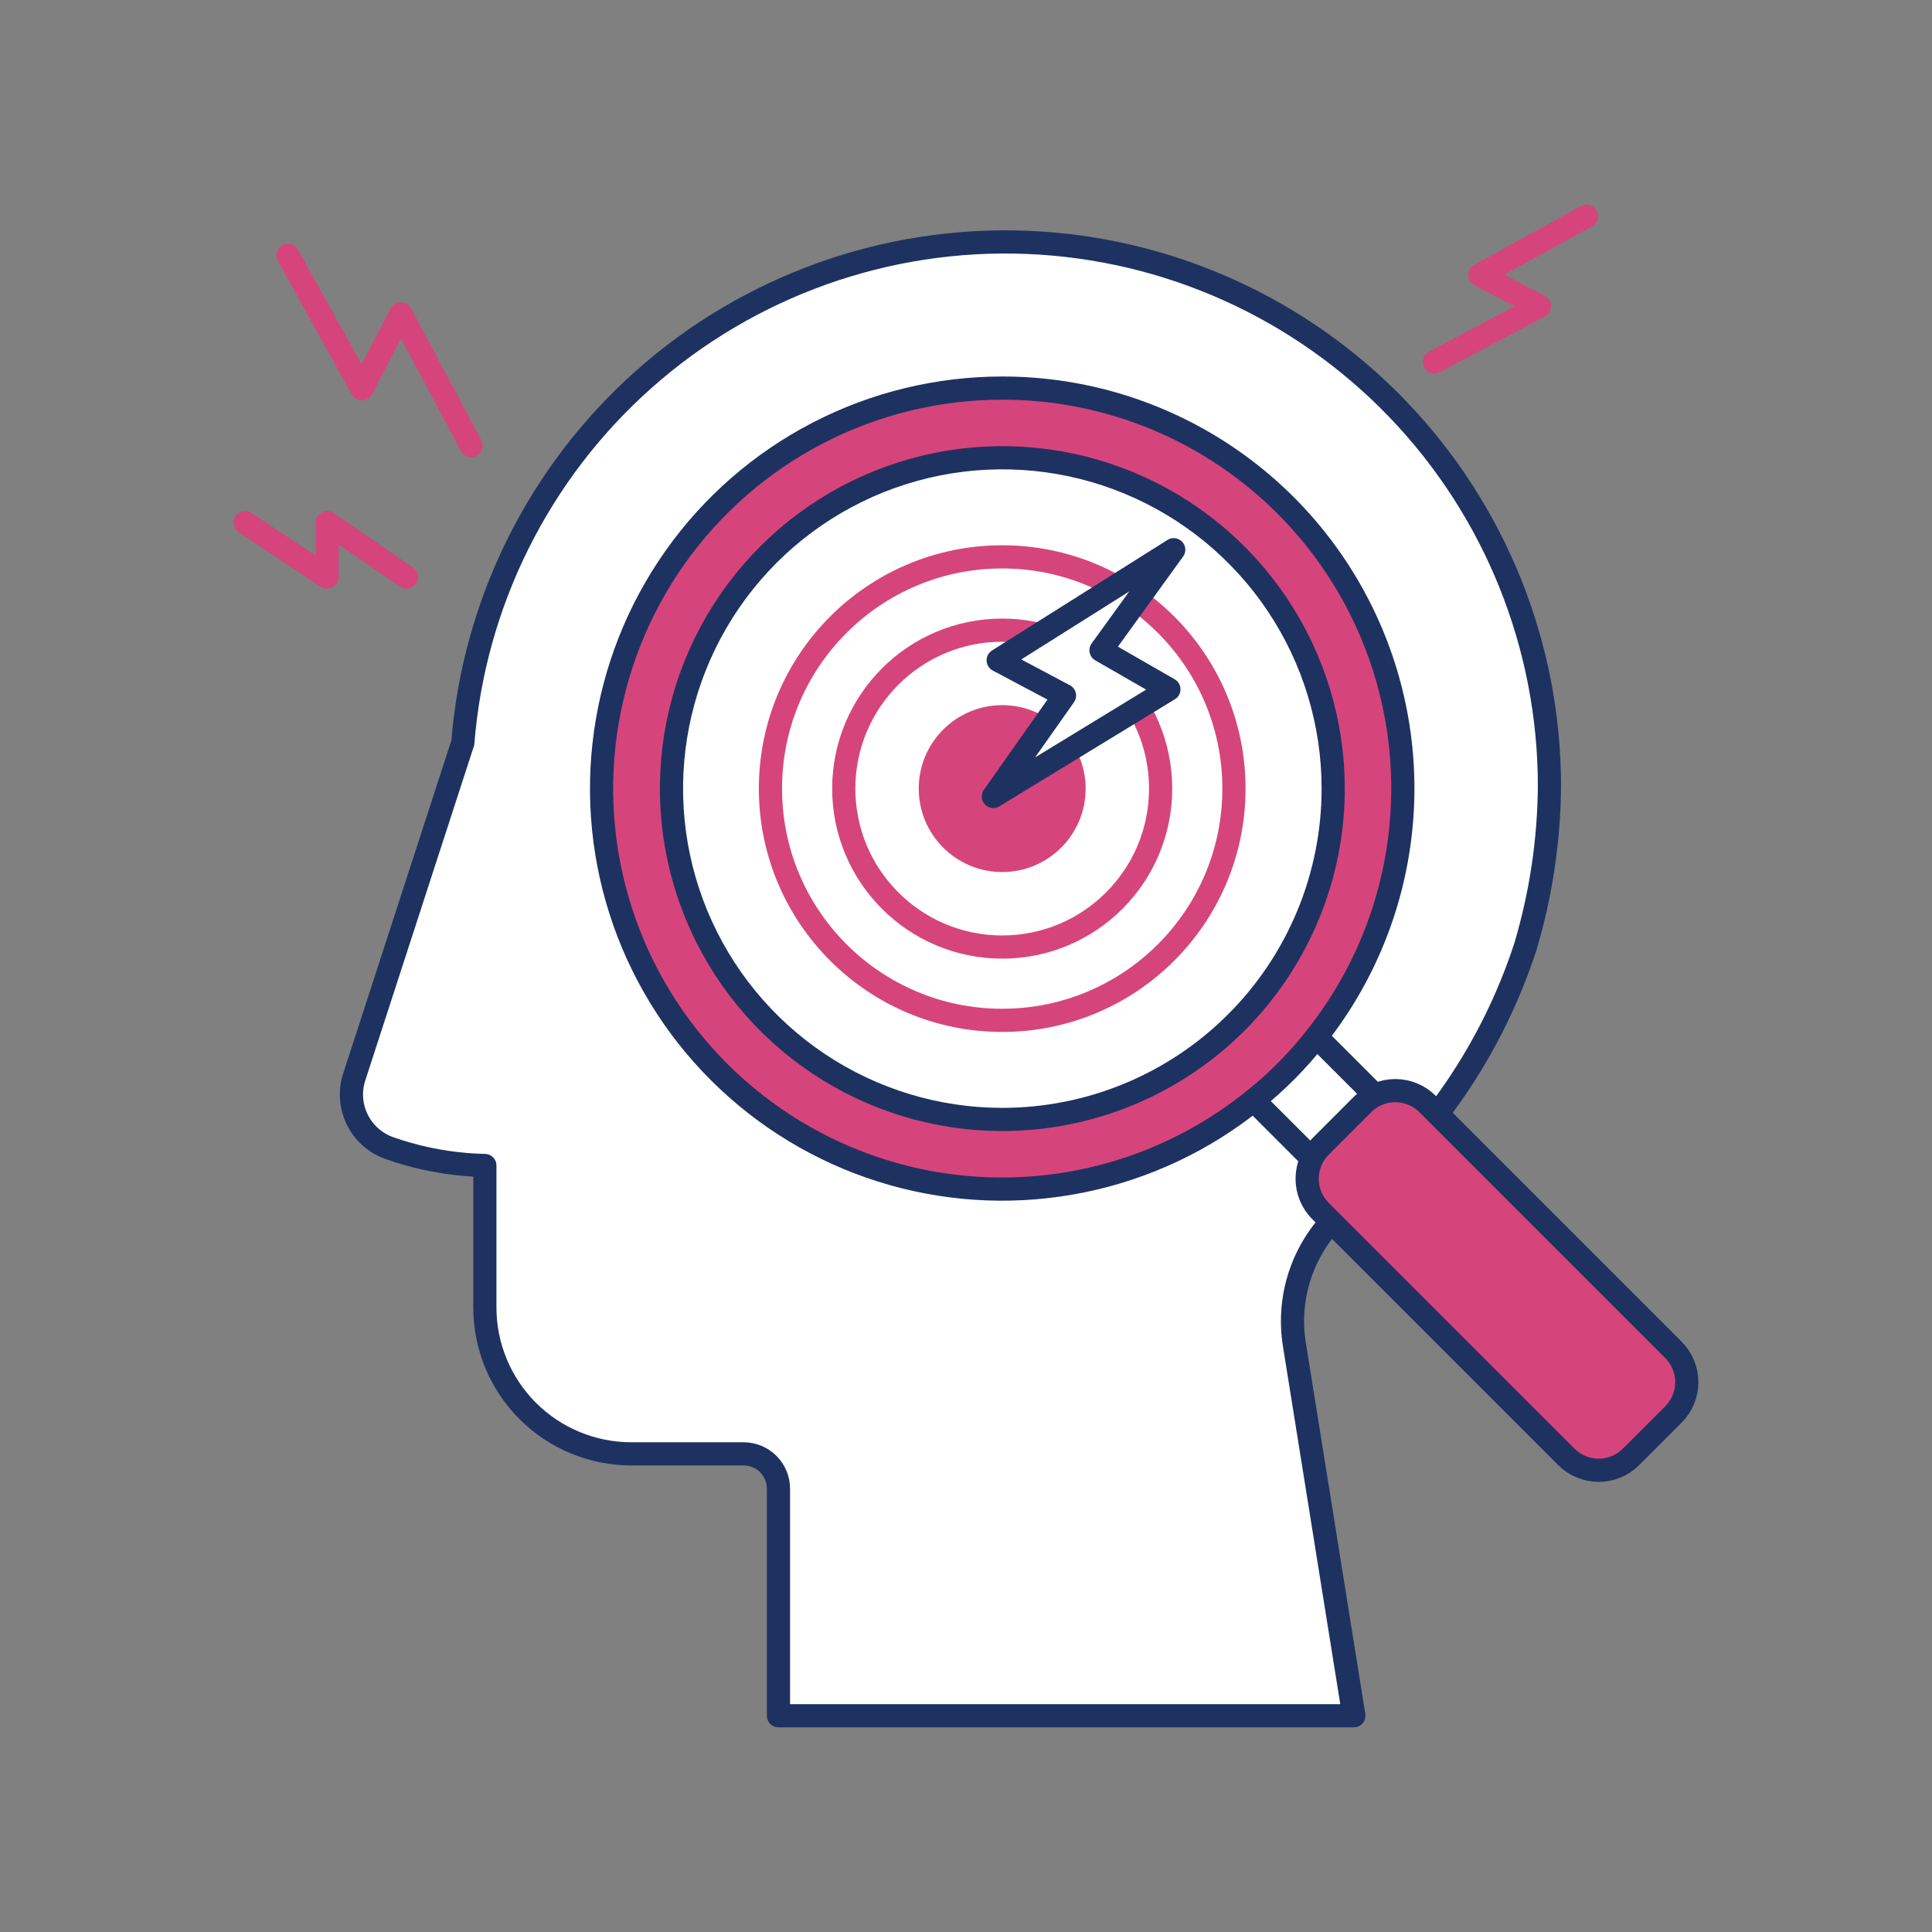 <svg xmlns="http://www.w3.org/2000/svg" width="100" height="100" viewBox="0 0 100 100" fill="none"><rect x="0" y="0" width="100" height="100" fill="#808080" stroke="none"/><path d="M80.199 40.693C80.2 33.415 77.384 26.418 72.34 21.171C67.296 15.923 60.417 12.832 53.144 12.544C45.871 12.257 38.77 14.796 33.328 19.63C27.886 24.463 24.526 31.216 23.953 38.471L23.947 38.468L18.342 55.722C18.101 56.447 18.15 57.237 18.481 57.926C18.812 58.614 19.397 59.148 20.114 59.412C20.428 59.524 20.759 59.63 21.105 59.728C22.404 60.096 23.745 60.297 25.096 60.327V67.673C25.096 69.683 25.894 71.61 27.315 73.031C28.736 74.452 30.664 75.251 32.674 75.251H38.488C38.967 75.251 39.426 75.441 39.765 75.779C40.103 76.118 40.293 76.577 40.293 77.056V88.808H70.076L67.003 69.625C66.787 68.326 66.913 66.994 67.369 65.759C67.824 64.524 68.594 63.429 69.602 62.582C73.965 59.053 77.213 54.336 78.953 49.002C79.758 46.305 80.177 43.508 80.199 40.693Z" fill="white" stroke="#1E3261" stroke-width="1.2" stroke-linecap="round" stroke-linejoin="round"></path><path d="M14.903 13.205L18.731 20.124L20.749 16.244L24.385 23.063" stroke="#D5457C" stroke-width="1.2" stroke-linecap="round" stroke-linejoin="round"></path><path d="M82.116 11.192L76.594 14.233L79.684 15.848L74.241 18.736" stroke="#D5457C" stroke-width="1.2" stroke-linecap="round" stroke-linejoin="round"></path><path d="M12.691 27.052L16.935 29.869V27.052L21.039 29.869" stroke="#D5457C" stroke-width="1.2" stroke-linecap="round" stroke-linejoin="round"></path><path d="M51.874 52.813C58.499 52.813 63.869 47.443 63.869 40.818C63.869 34.193 58.499 28.823 51.874 28.823C45.249 28.823 39.878 34.193 39.878 40.818C39.878 47.443 45.249 52.813 51.874 52.813Z" stroke="#D5457C" stroke-width="1.2" stroke-linecap="round" stroke-linejoin="round"></path><path d="M51.874 49.019C56.403 49.019 60.074 45.347 60.074 40.818C60.074 36.289 56.403 32.617 51.874 32.617C47.345 32.617 43.673 36.289 43.673 40.818C43.673 45.347 47.345 49.019 51.874 49.019Z" stroke="#D5457C" stroke-width="1.2" stroke-linecap="round" stroke-linejoin="round"></path><path d="M51.874 45.137C54.259 45.137 56.193 43.203 56.193 40.818C56.193 38.432 54.259 36.498 51.874 36.498C49.488 36.498 47.554 38.432 47.554 40.818C47.554 43.203 49.488 45.137 51.874 45.137Z" fill="#D5457C"></path><path d="M60.752 28.453L51.666 34.177L55.1 36.001L51.416 41.224L60.502 35.679L56.987 33.659L60.752 28.453Z" fill="white" stroke="#1E3261" stroke-width="1.2" stroke-linecap="round" stroke-linejoin="round"></path><path d="M67.579 53.103L64.31 56.372L71.938 64L75.207 60.731L67.579 53.103Z" stroke="#1E3261" stroke-width="1.2" stroke-linecap="round" stroke-linejoin="round"></path><path d="M68.349 59.343L70.549 57.142C70.992 56.7 71.593 56.451 72.219 56.451C72.845 56.451 73.446 56.7 73.889 57.142L86.618 69.871C87.06 70.314 87.309 70.915 87.309 71.541C87.309 72.167 87.06 72.768 86.618 73.21L84.417 75.411C84.198 75.63 83.938 75.804 83.651 75.922C83.365 76.041 83.058 76.102 82.748 76.102C82.438 76.102 82.13 76.041 81.844 75.922C81.558 75.804 81.297 75.63 81.078 75.411L68.349 62.682C67.906 62.239 67.657 61.638 67.657 61.012C67.657 60.386 67.906 59.785 68.349 59.343Z" fill="#D5457C" stroke="#1E3261" stroke-width="1.2" stroke-linecap="round" stroke-linejoin="round"></path><path d="M51.87 20.088C48.554 20.088 45.286 20.883 42.341 22.407C39.396 23.93 36.859 26.138 34.944 28.845C33.029 31.552 31.791 34.679 31.335 37.964C30.878 41.248 31.216 44.594 32.32 47.721C33.425 50.848 35.263 53.664 37.681 55.933C40.099 58.203 43.026 59.859 46.216 60.763C49.407 61.667 52.767 61.792 56.016 61.128C59.265 60.465 62.307 59.031 64.888 56.948C66.097 55.985 67.188 54.883 68.139 53.664C70.556 50.61 72.064 46.936 72.487 43.064C72.912 39.191 72.236 35.278 70.537 31.773C68.838 28.267 66.186 25.312 62.885 23.245C59.583 21.178 55.765 20.084 51.87 20.088ZM51.87 57.943C48.483 57.941 45.174 56.935 42.359 55.052C39.544 53.169 37.351 50.493 36.056 47.364C34.762 44.235 34.424 40.792 35.086 37.471C35.748 34.149 37.38 31.099 39.775 28.705C42.171 26.311 45.222 24.681 48.544 24.021C51.865 23.361 55.308 23.701 58.437 24.997C61.565 26.294 64.239 28.489 66.121 31.305C68.002 34.121 69.006 37.431 69.006 40.818C69.006 43.068 68.562 45.295 67.701 47.374C66.839 49.452 65.577 51.34 63.986 52.93C62.394 54.52 60.505 55.782 58.426 56.642C56.348 57.502 54.12 57.944 51.87 57.943Z" fill="#D5457C" stroke="#1E3261" stroke-width="1.2" stroke-linecap="round" stroke-linejoin="round"></path></svg>
